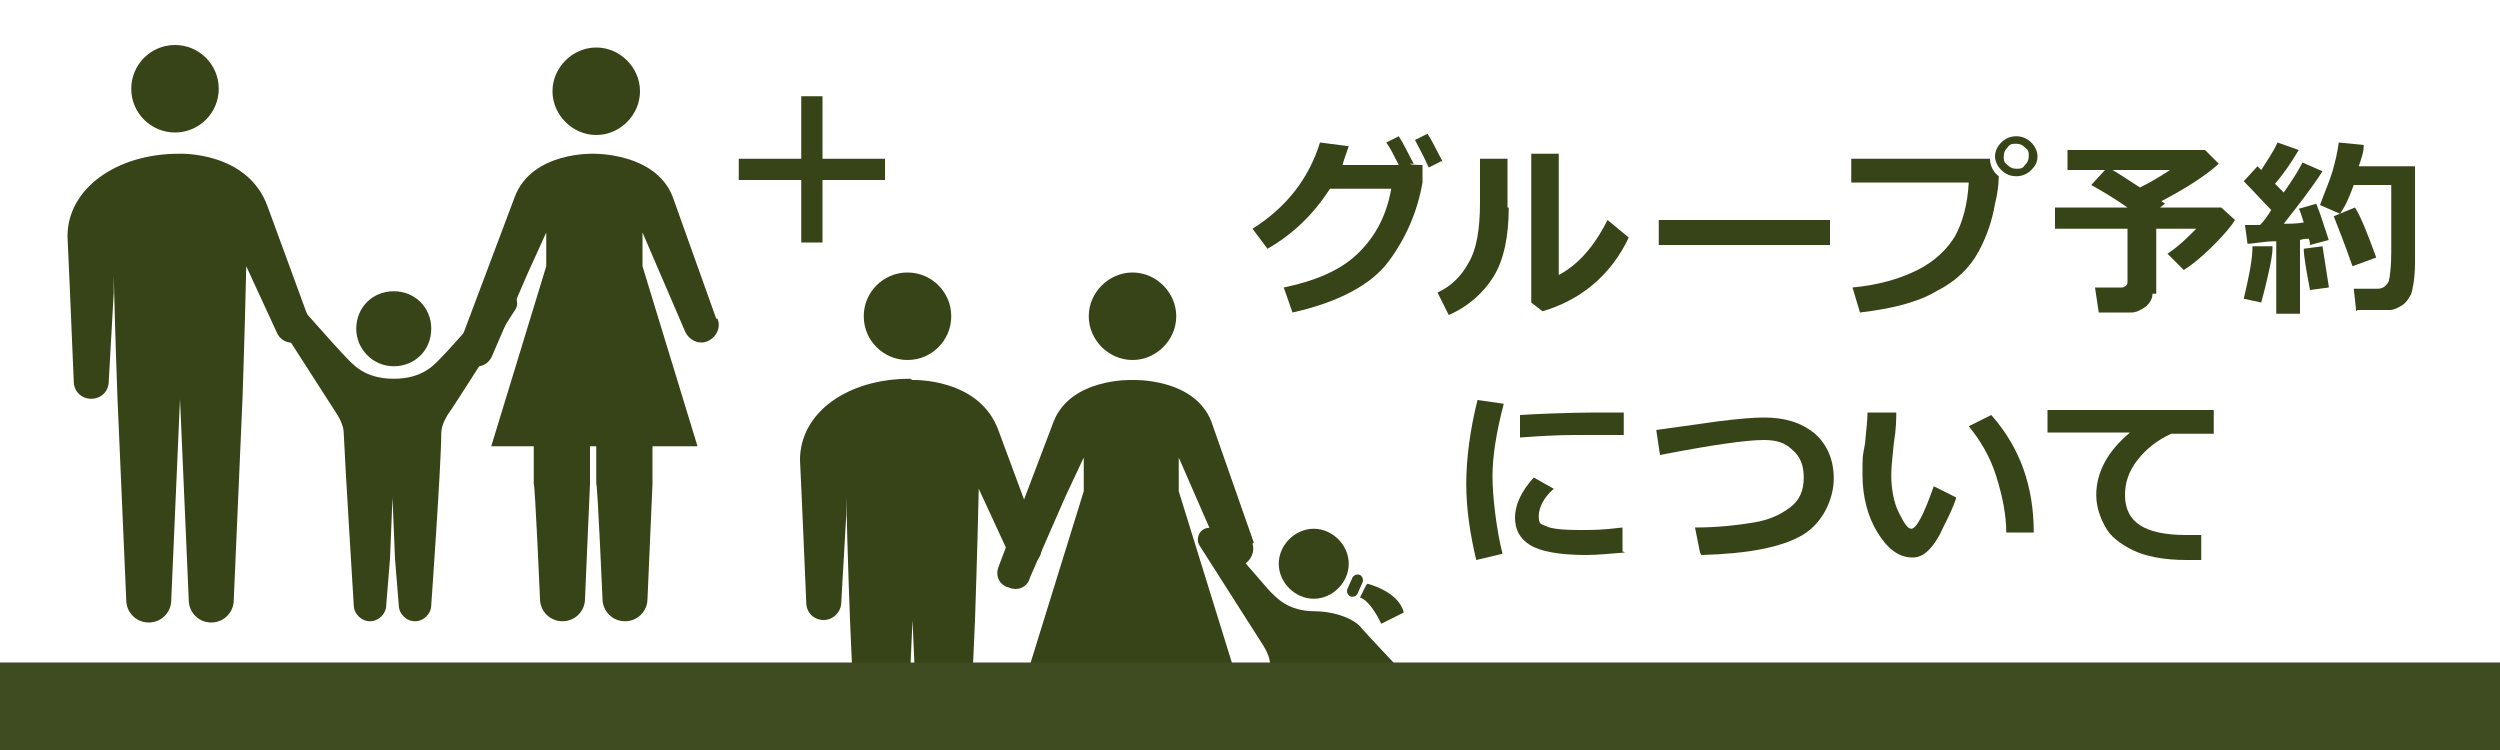 <?xml version="1.0" encoding="UTF-8"?>
<svg id="_レイヤー_1" data-name="レイヤー_1" xmlns="http://www.w3.org/2000/svg" width="200" height="60" version="1.1" xmlns:xlink="http://www.w3.org/1999/xlink" viewBox="0 0 200 60">
  <!-- Generator: Adobe Illustrator 29.6.1, SVG Export Plug-In . SVG Version: 2.1.1 Build 9)  -->
  <defs>
    <style>
      .st0 {
        fill: #3f4c21;
      }

      .st1 {
        fill: #fff;
      }

      .st2 {
        fill: none;
      }

      .st3 {
        fill: #364417;
      }

      .st4 {
        clip-path: url(#clippath);
      }
    </style>
    <clipPath id="clippath">
      <rect class="st2" x="59.3" y="19.7" width="57.8" height="33.7"/>
    </clipPath>
  </defs>
  <rect class="st1" y="-1" width="200" height="61"/>
  <g>
    <path class="st3" d="M51.2,7.3c0,1.9-1.6,3.5-3.5,3.5s-3.5-1.6-3.5-3.5,1.6-3.5,3.5-3.5,3.5,1.6,3.5,3.5Z"/>
    <path class="st3" d="M57.3,25.5l-3.5-9.8c-1.4-3.5-6.3-3.4-6.3-3.4,0,0-4.9-.2-6.3,3.4l-4.4,11.7c-.3.7,0,1.5.8,1.8.7.3,1.5,0,1.8-.8l2.8-6.5,1.5-3.3v2.7l-4.4,14.4h3.4v3c.1,0,.5,9.2.5,9.2,0,1,.8,1.8,1.8,1.8s1.8-.8,1.8-1.8l.4-9.2v-3h.5v3c.1,0,.5,9.2.5,9.2,0,1,.8,1.8,1.8,1.8s1.8-.8,1.8-1.8l.4-9.2v-3h3.6l-4.4-14.4v-2.7l3.4,7.9c.3.7,1.1,1.1,1.8.8.7-.3,1.1-1.1.8-1.8Z"/>
    <circle class="st3" cx="14" cy="7.1" r="3.5"/>
    <path class="st3" d="M14.4,12.3s5.4-.2,7,4.2l3.3,9c.3.7,0,1.5-.8,1.8-.7.3-1.5,0-1.8-.8l-2.4-5.2c-.1,4.7-.3,10.6-.3,10.6l-.3,6.9-.4,9.2c0,1-.8,1.8-1.8,1.8s-1.8-.8-1.8-1.8l-.4-9.2-.3-6.9-.3,6.9-.4,9.2c0,1-.8,1.8-1.8,1.8s-1.8-.8-1.8-1.8l-.4-9.2-.3-6.9s-.2-5.3-.3-9.9v1.4c0,0-.4,7.1-.4,7.1,0,.8-.6,1.4-1.4,1.4s-1.4-.6-1.4-1.4l-.3-7.1-.2-4.5c0-3.8,3.9-6.6,8.9-6.6Z"/>
    <g>
      <path class="st3" d="M28.5,26.3c0,1.6,1.3,3,3,3s3-1.3,3-3-1.3-3-3-3-3,1.3-3,3Z"/>
      <path class="st3" d="M22,23.5c.4-.3,1-.2,1.3.2,0,0,3.7,4.2,4.3,4.8.6.6,1.5,1.8,3.9,1.8s3.3-1.2,3.9-1.8c.6-.6,4.3-4.8,4.3-4.8.3-.4.9-.5,1.3-.2.4.3.5.9.2,1.3,0,0-5.2,8.2-5.4,8.4-.3.5-.5,1-.5,1.5,0,2.4-.8,13.7-.8,13.7,0,.7-.6,1.3-1.3,1.3-.7,0-1.3-.6-1.3-1.3l-.3-3.7-.2-4.9-.2,4.9-.3,3.7c0,.7-.6,1.3-1.3,1.3s-1.3-.6-1.3-1.3c0,0-.7-11.3-.8-13.7,0-.5-.2-1-.5-1.5-.2-.3-5.4-8.4-5.4-8.4-.3-.4-.2-1,.2-1.3Z"/>
    </g>
  </g>
  <path class="st3" d="M70.8,12.7v1.7h-5v5h-1.7v-5h-5v-1.7h5v-5h1.7v5h5Z"/>
  <g>
    <path class="st3" d="M113.8,13.2v1.4c-.4,2.3-1.3,4.4-2.7,6.3s-4.1,3.3-7.7,4.1l-.7-2c2.4-.5,4.4-1.3,5.8-2.6,1.4-1.3,2.4-3,2.8-5.3h-4.9c-1.3,2-2.9,3.6-5,4.8l-1.2-1.6c2.7-1.7,4.5-4,5.4-6.9l2.3.3c-.2.6-.4,1.1-.5,1.5h4.5c-.4-.8-.7-1.4-1-1.8l1-.5c.4.6.7,1.3,1.2,2.2h-.3c0,.1,1,.1,1,.1ZM115.3,12.9l-1,.5c-.4-.9-.8-1.6-1.1-2.2l1-.5c.4.6.7,1.3,1.2,2.2Z"/>
    <path class="st3" d="M120.7,16.6c0,2.3-.4,4.2-1.2,5.5-.8,1.3-2,2.4-3.6,3.1l-.9-1.8c1.1-.5,1.9-1.3,2.5-2.4.6-1,.9-2.6.9-4.8v-3.5h2.2v3.9ZM130.3,19c-.7,1.5-1.7,2.8-2.9,3.8-1.2,1-2.6,1.7-4,2.1l-.9-.7v-11.9h2.2v9.7c1.5-.8,2.8-2.2,3.9-4.4l1.7,1.4Z"/>
    <path class="st3" d="M146.4,19.6h-13.7v-2h13.7v2Z"/>
    <path class="st3" d="M159.9,14h0c0,.3,0,1.1-.3,2.3-.2,1.2-.6,2.5-1.3,3.8-.7,1.3-1.8,2.4-3.4,3.2-1.5.9-3.6,1.4-6.1,1.7l-.6-2c2.1-.2,3.8-.7,5.2-1.4s2.4-1.7,3-2.7c.6-1.1,1-2.5,1.1-4.3h-9.4v-1.9h11.1c0,.6.3,1.1.7,1.4ZM163,12.5c0,.5-.2.8-.5,1.1-.3.3-.7.5-1.2.5s-.9-.2-1.2-.5c-.3-.3-.5-.7-.5-1.1s.2-.8.5-1.1c.3-.3.7-.5,1.2-.5s.9.2,1.2.5c.3.3.5.7.5,1.1ZM162,11.8c-.2-.2-.4-.3-.7-.3s-.5,0-.7.3c-.2.2-.3.4-.3.7s0,.5.3.7c.2.2.4.3.7.3s.5,0,.7-.3c.2-.2.3-.4.3-.7s0-.5-.3-.7Z"/>
    <path class="st3" d="M172.2,23.5c0,.4-.2.7-.5,1-.4.3-.8.5-1.2.5h-2.6l-.3-2h2.1c.1,0,.2,0,.3-.1.1,0,.2-.2.2-.3v-4.3h-5.8v-1.7h5.8c-1-.7-2-1.3-2.9-1.8l1.1-1.2h-3v-1.6h11l1.1,1.1c-1.1,1-2.7,2-4.6,3,0,0,.2.1.3.2l-.4.3h4.9l1.1,1c-.3.5-.9,1.2-1.7,2s-1.6,1.5-2.4,2l-1.3-1.3c.9-.6,1.6-1.3,2.3-2h-3.2v5.2ZM169,13.6c.7.4,1.4.9,2.2,1.4,1-.5,1.8-1,2.4-1.4h-4.6Z"/>
    <path class="st3" d="M181.8,19.8c0,.7-.2,1.5-.4,2.4-.2.9-.4,1.6-.5,2l-1.4-.3c.4-1.7.7-3.1.7-4.2h1.6ZM184,25.1h-1.9v-5.8c-1,0-1.8.2-2.3.2l-.2-1.5c.3,0,.7,0,1.2,0,.3-.3.6-.7.9-1.2-.7-.7-1.4-1.5-2.2-2.3l1.1-1.2c0,0,.2.2.3.3.5-.8,1-1.5,1.3-2.2l1.7.6c-.6,1-1.2,1.9-1.9,2.7l.7.7c.7-1,1.2-1.8,1.5-2.4l1.6.7c-.9,1.4-2,2.8-3.1,4.2.5,0,1,0,1.6-.1-.2-.6-.3-1-.4-1.1l1.4-.4c.3.7.6,1.7,1,2.9l-1.5.4c0,0,0-.3-.1-.5-.2,0-.4,0-.7.1v6.1ZM186.3,23l-1.5.2c-.3-1.6-.5-2.7-.5-3.3l1.5-.2.5,3.2ZM188.5,24.9l-.2-1.8h1.9c.4,0,.7-.2.9-.6.1-.4.2-1.2.2-2.3v-2.3s0-3.1,0-3.1h-3c-.3.8-.6,1.6-1.1,2.3l-1.6-.7c.4-1.1.8-2,1-2.7.2-.7.4-1.5.5-2.3l2,.2c0,.6-.2,1.1-.4,1.7h4.5c0,.4,0,.9,0,1.7,0,3.1,0,5.1,0,6,0,1.3-.2,2.2-.3,2.5-.2.4-.4.7-.7.9s-.7.4-1,.4c-.2,0-1,0-2.6,0ZM190.1,20.6l-1.9.7c-.6-1.7-1.1-3-1.5-4l1.7-.7c.5.8,1,2.1,1.7,4Z"/>
    <path class="st3" d="M120.3,32.3c-.6,2.3-.9,4.2-.9,5.8s.3,4.2.8,6.2l-2.1.5c-.5-2.1-.8-4.1-.8-6.1s.3-4.3.9-6.7l2.1.3ZM130,44.2c-1.2.1-2.3.2-3.1.2-2.2,0-3.7-.3-4.5-.8-.8-.5-1.2-1.2-1.2-2.2s.5-2.1,1.5-3.2l1.6.9c-.8.7-1.2,1.5-1.2,2.2s.2.6.6.8c.4.2,1.3.3,2.6.3s1.8,0,3.5-.2v1.9ZM129.8,34.8h-.6c-.7,0-1.7,0-3.2,0-1.5,0-3,.1-4.4.2v-1.8c3.4-.2,5.7-.2,7-.2s.9,0,1.3,0v1.8Z"/>
    <path class="st3" d="M136,44.2l-.4-2c1.9,0,3.5-.2,4.7-.4,1.2-.2,2.1-.6,2.9-1.2s1.1-1.4,1.1-2.4-.3-1.7-.9-2.2c-.6-.6-1.3-.8-2.3-.8-1.4,0-4.2.4-8.3,1.2l-.3-2,5-.7c1.6-.2,2.8-.3,3.6-.3,1.7,0,3,.4,4.1,1.3,1,.9,1.5,2.1,1.5,3.6s-.8,3.5-2.5,4.5c-1.7,1-4.4,1.5-8.1,1.6Z"/>
    <path class="st3" d="M156.5,39.8c-.2.7-.6,1.5-1,2.3-.4.9-.8,1.5-1.2,1.9s-.8.6-1.3.6c-1.1,0-2-.7-2.8-2-.8-1.3-1.2-2.9-1.2-4.6s0-1.4.2-2.5c.1-1.1.2-1.9.2-2.5h2.3c0,.5,0,1.3-.2,2.5-.1,1.1-.2,1.9-.2,2.5,0,1.1.2,2.2.6,3s.7,1.3,1,1.3c.4,0,1-1.1,1.8-3.4l1.8.9ZM162.7,42.6h-2.2c0-1.4-.3-2.9-.8-4.5s-1.3-2.9-2.2-4l1.8-.9c2.3,2.6,3.4,5.7,3.4,9.4Z"/>
    <path class="st3" d="M176.1,42.8v2c-.6,0-1,0-1.2,0-1.8,0-3.3-.3-4.3-.8s-1.8-1.1-2.2-1.9c-.4-.7-.7-1.6-.7-2.5,0-1.8.9-3.5,2.7-5h-6.6c0,0,0-1.8,0-1.8h13.3v1.9h-3.4c-1.1.5-2,1.2-2.7,2.1-.7.9-1,1.8-1,2.8,0,2.2,1.6,3.2,4.9,3.2s.8,0,1.2,0Z"/>
  </g>
  <g class="st4">
    <g>
      <path class="st3" d="M107.9,45.1c0,1.5-1.3,2.8-2.8,2.8s-2.8-1.3-2.8-2.8,1.3-2.8,2.8-2.8,2.8,1.3,2.8,2.8Z"/>
      <path class="st3" d="M94.1,25.3c0,1.9-1.6,3.5-3.5,3.5s-3.5-1.6-3.5-3.5,1.6-3.5,3.5-3.5,3.5,1.6,3.5,3.5Z"/>
      <path class="st3" d="M100.3,43.4l-3.4-9.7c-1.4-3.5-6.3-3.3-6.3-3.3,0,0-4.9-.2-6.3,3.3l-4.4,11.6c-.3.7,0,1.5.8,1.7.7.3,1.5,0,1.7-.8l2.8-6.4,1.5-3.2v2.7l-4.4,14.2h3.4v3c.1,0,.5,9.1.5,9.1,0,1,.8,1.8,1.8,1.8s1.8-.8,1.8-1.8l.4-9.1v-3h.5v3c.1,0,.5,9.1.5,9.1,0,1,.8,1.8,1.8,1.8s1.8-.8,1.8-1.8l.4-9.1v-3h3.5l-4.4-14.2v-2.7l3.4,7.8c.3.7,1.1,1,1.7.8.7-.3,1-1.1.8-1.7Z"/>
      <circle class="st3" cx="72.6" cy="25.3" r="3.5"/>
      <path class="st3" d="M73,30.4s5.4-.2,6.9,4.1l3.3,8.9c.3.7,0,1.5-.8,1.7-.7.3-1.5,0-1.7-.8l-2.4-5.2c-.1,4.7-.3,10.5-.3,10.5l-.3,6.8-.4,9.1c0,1-.8,1.8-1.8,1.8s-1.8-.8-1.8-1.8l-.4-9.1-.3-6.8-.3,6.8-.4,9.1c0,1-.8,1.8-1.8,1.8s-1.8-.8-1.8-1.8l-.4-9.1-.3-6.8s-.2-5.2-.3-9.8v1.4c0,0-.4,7-.4,7,0,.7-.6,1.4-1.4,1.4s-1.4-.6-1.4-1.4l-.3-7-.2-4.4c0-3.8,3.8-6.5,8.8-6.5Z"/>
      <path class="st3" d="M112.7,60.2h.1c0,.1,3.2-2.3,3.2-2.3-.9-1.2-1.7-2.1-1.7-2.1-.2-.2-.4-.2-.5,0v.3c-.3.3-.6.4-.9.4l-2.7-.6c-.3,0-.5.1-.4.4l.2,1.2c0,.3.3.6.6.7l1.5.3c.3,0,.3.1,0,0h-.9c-.3,0-.4.2-.3.4.1.3.5.5.8.6h.2c.3,0,.7.3.9.6Z"/>
      <path class="st3" d="M121.9,60.8c-.1-.4-.3-.2-.4,0,0,.1-.7,1.4-1.7,2.2-.6-.7-2.1-2.6-3.4-4.3l-3.2,2.5.4.6c-.5,1.3-1.4,4-1.4,4-.1.3,0,.7.4.8.3.1.7,0,.8-.4l1.4-2.8.4.6c-.2.2-.3.4-.3.7v.3h0c-1.4,0-1.5,1.6,0,1.6h4.4c1.5,0,1.9-1.1,1.5-2.3.6-.6,1.6-1.9,1.2-3.4Z"/>
      <path class="st3" d="M107.8,47.1c-.1.2,0,.5.2.6h0c.2.1.5,0,.6-.2l.4-.9c.1-.2,0-.5-.2-.6h0c-.2-.1-.5,0-.6.2l-.4.9Z"/>
      <path class="st3" d="M109.4,46.7s2.5.6,2.9,2.3c0,0-1.8.9-1.8.9,0,0-.8-1.8-1.7-2.1l.5-1Z"/>
      <path class="st3" d="M112.8,54.4s-3.8-4-4-4.3c-.8-.8-2.4-1.2-3.6-1.2-2.2,0-3.1-1.1-3.7-1.7-.5-.6-4-4.6-4-4.6-.3-.4-.9-.5-1.3-.2-.4.3-.5.9-.2,1.3,0,0,4.9,7.7,5.1,8,.3.5.5,1,.5,1.4,0,.7,0,2,.2,3.6l-1.8,4.7h2.1c.2,2.6.3,4.7.3,4.7,0,.7.5,1.2,1.2,1.2s1.2-.5,1.2-1.2l.3-3.5v-1s0,0,0,0h.3s0,1,0,1l.3,3.5c0,.7.5,1.2,1.2,1.2s1.2-.5,1.2-1.2c0,0,.1-2.1.3-4.6h1.8c0,0-1.5-4-1.5-4,0-1.2.1-2.3.2-3.2-.3-.2,3,1.5,3,1.5.4.3,1,.3,1.3-.1.3-.4.3-1-.1-1.3Z"/>
    </g>
  </g>
  <rect class="st0" y="53" width="200" height="7"/>
</svg>